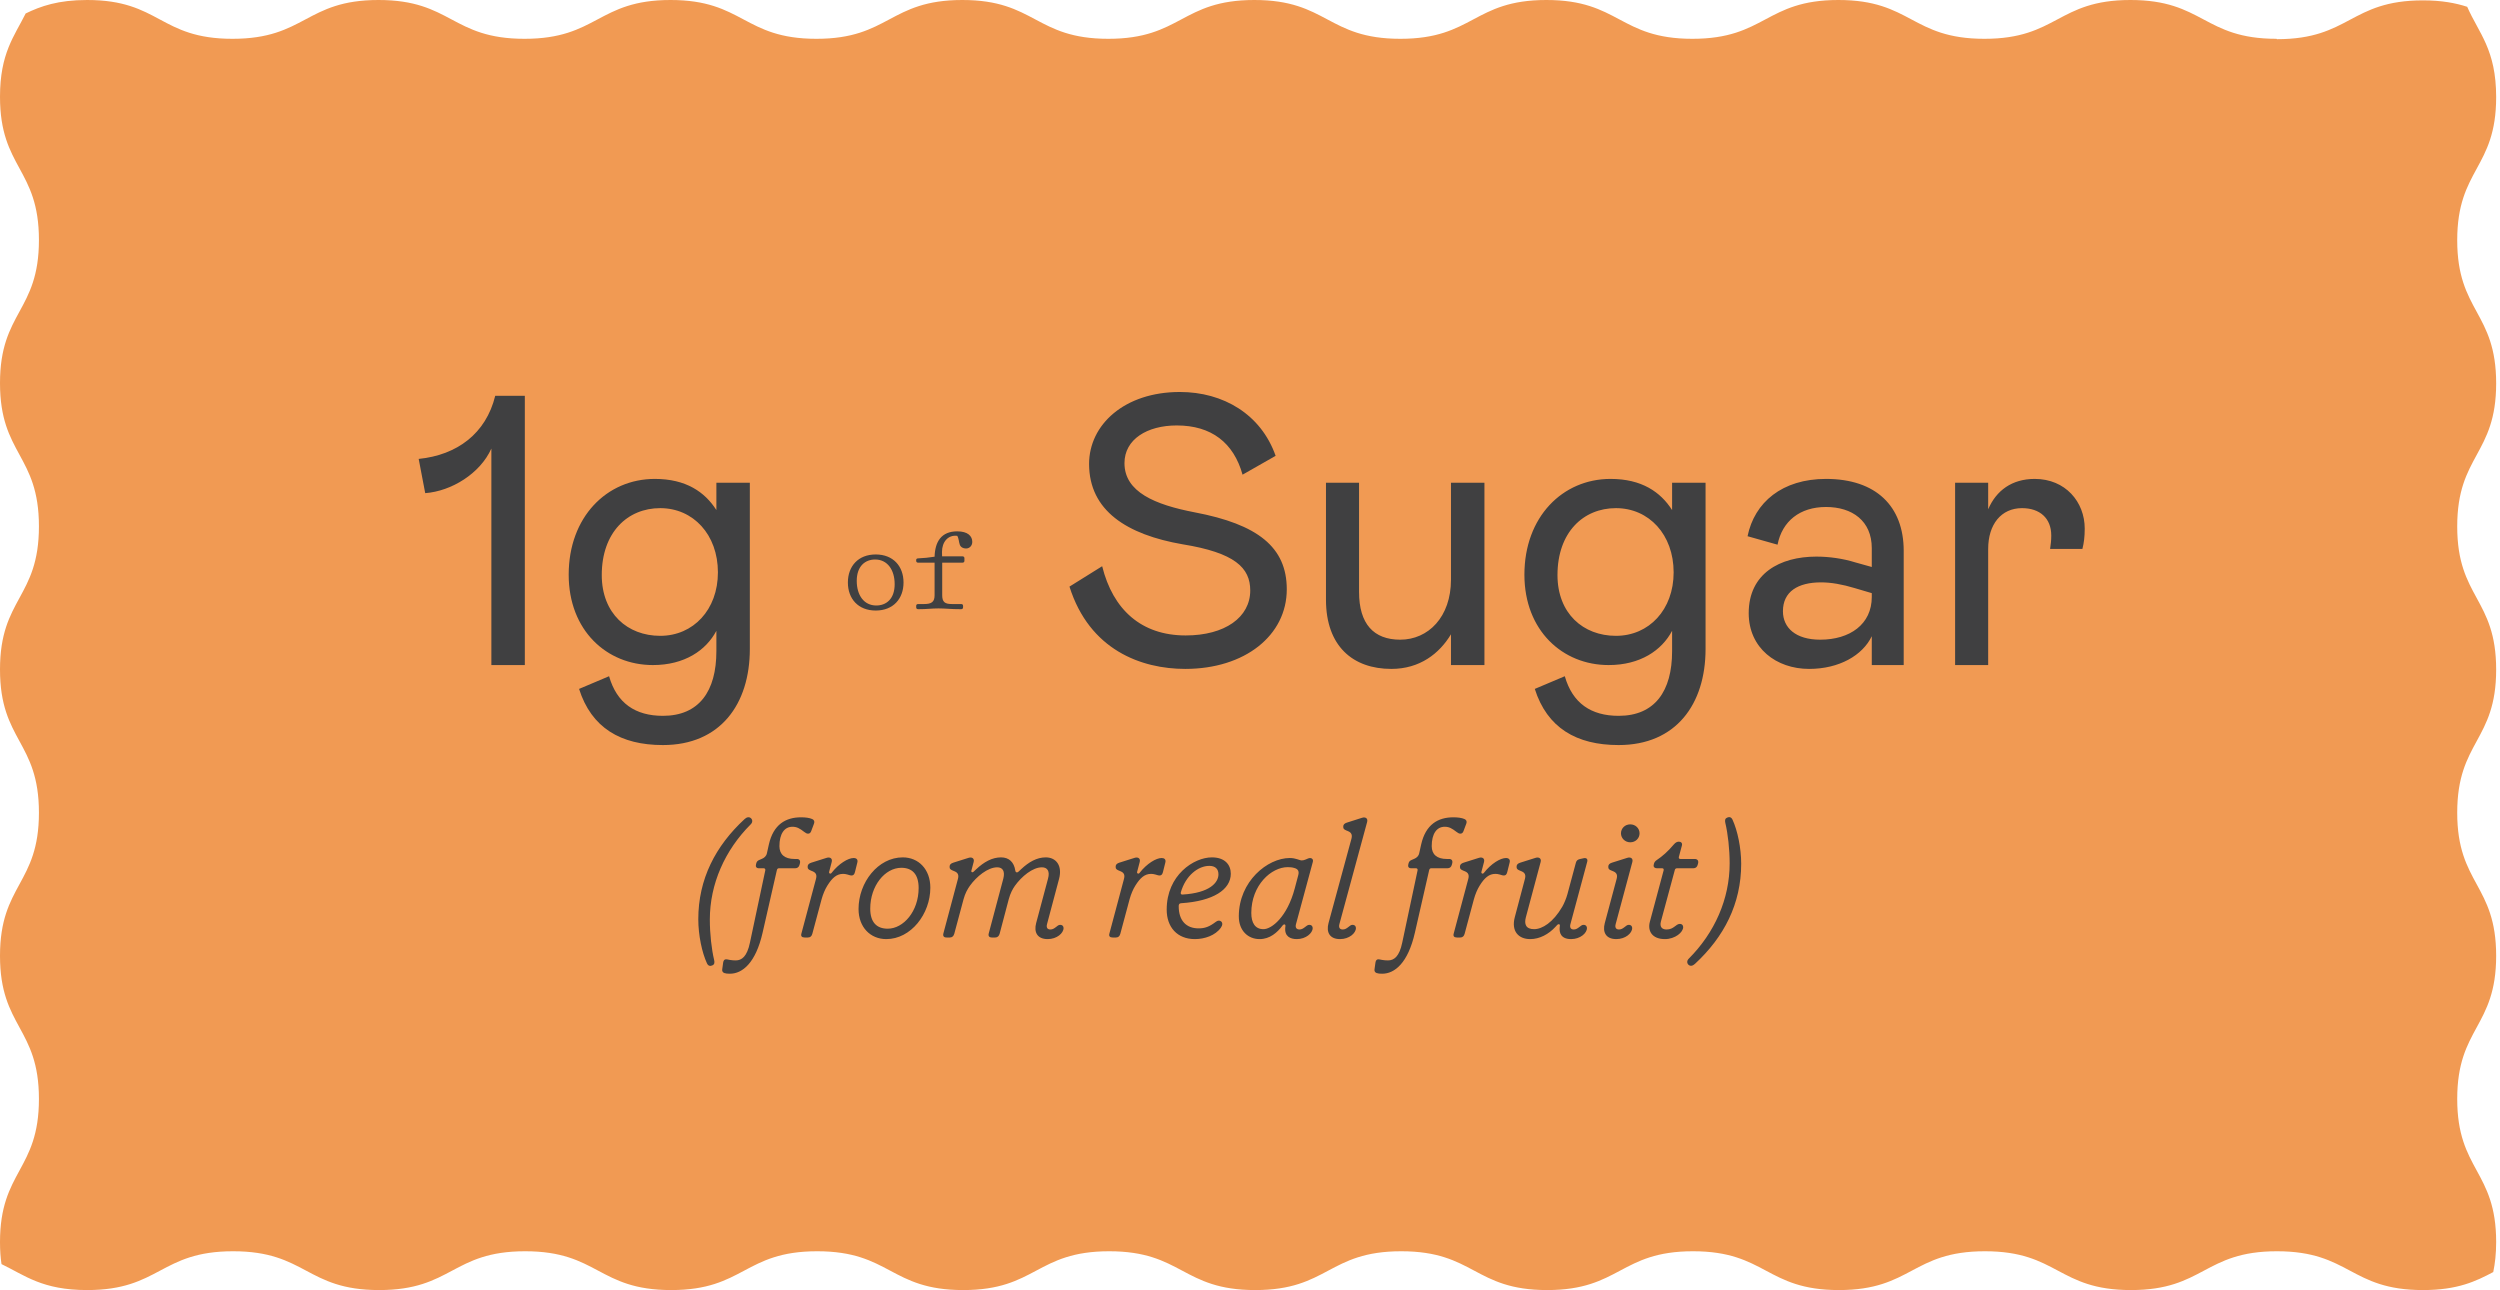 <svg xmlns="http://www.w3.org/2000/svg" fill="none" viewBox="0 0 312 161" height="161" width="312">
<path fill="#F19A53" d="M284.1 4.843C274.997 4.843 274.997 0 265.877 0C256.758 0 256.774 4.843 247.655 4.843C238.535 4.843 238.551 0 229.432 0C220.313 0 220.329 4.843 211.209 4.843C202.09 4.843 202.106 0 192.987 0C183.867 0 183.883 4.843 174.764 4.843C165.645 4.843 165.661 0 156.541 0C147.422 0 147.438 4.843 138.319 4.843C129.199 4.843 129.215 0 120.096 0C110.977 0 110.993 4.843 101.889 4.843C92.786 4.843 92.786 0 83.682 0C74.579 0 74.579 4.843 65.46 4.843C56.34 4.843 56.356 0 47.237 0C38.118 0 38.133 4.843 29.014 4.843C19.895 4.843 19.974 0 10.87 0C7.258 0 5.08 0.77 3.203 1.682C1.783 4.528 0 6.651 0 12.075C0 21.006 4.859 21.006 4.859 29.952C4.859 38.898 0 38.882 0 47.813C0 56.743 4.859 56.743 4.859 65.689C4.859 74.635 0 74.62 0 83.55C0 92.496 4.859 92.496 4.859 101.427C4.859 110.357 0 110.357 0 119.288C0 128.218 4.859 128.218 4.859 137.149C4.859 146.079 0 146.095 0 155.025C0 156.047 0.063 156.944 0.189 157.761C3.124 159.176 5.285 161 10.87 161C19.974 161 19.974 156.157 29.093 156.157C38.212 156.157 38.197 161 47.316 161C56.435 161 56.419 156.157 65.538 156.157C74.658 156.157 74.642 161 83.761 161C92.88 161 92.865 156.157 101.984 156.157C111.103 156.157 111.087 161 120.206 161C129.326 161 129.31 156.157 138.429 156.157C147.548 156.157 147.533 161 156.652 161C165.771 161 165.755 156.157 174.874 156.157C183.994 156.157 183.978 161 193.081 161C202.185 161 202.185 156.157 211.288 156.157C220.392 156.157 220.392 161 229.495 161C238.599 161 238.599 156.157 247.718 156.157C256.837 156.157 256.821 161 265.94 161C275.06 161 275.044 156.157 284.163 156.157C293.282 156.157 293.267 161 302.386 161C306.724 161 308.996 159.899 311.158 158.752C311.379 157.683 311.521 156.472 311.521 155.01C311.521 146.079 306.661 146.079 306.661 137.149C306.661 128.218 311.521 128.218 311.521 119.288C311.521 110.357 306.661 110.357 306.661 101.427C306.661 92.496 311.521 92.496 311.521 83.566C311.521 74.635 306.661 74.635 306.661 65.705C306.661 56.775 311.521 56.775 311.521 47.844C311.521 38.914 306.661 38.914 306.661 29.983C306.661 21.053 311.521 21.053 311.521 12.122C311.521 6.163 309.359 4.167 307.908 0.849C306.456 0.377 304.721 0.047 302.386 0.047C293.282 0.047 293.282 4.89 284.163 4.89L284.1 4.843Z"></path>
<path fill="#404041" d="M61.323 83V55.976C59.931 59.096 56.331 61.304 53.067 61.544L52.251 57.272C57.051 56.792 60.651 54.104 61.803 49.4H65.499V83H61.323ZM82.732 92.984C77.452 92.984 73.804 90.824 72.268 85.976L76.012 84.392C76.972 87.752 79.276 89.336 82.732 89.336C87.244 89.336 89.404 86.264 89.404 81.272V78.728C88.108 81.176 85.42 83 81.484 83C75.724 83 70.972 78.68 70.972 71.72C70.972 64.52 75.724 59.768 81.724 59.768C85.612 59.768 87.964 61.4 89.404 63.656V60.248H93.58V80.984C93.58 87.896 89.884 92.984 82.732 92.984ZM82.396 79.352C86.524 79.352 89.596 76.088 89.596 71.432C89.596 66.728 86.524 63.416 82.396 63.416C78.316 63.416 75.1 66.44 75.1 71.768C75.1 76.568 78.316 79.352 82.396 79.352Z"></path>
<path fill="#404041" d="M155.07 59.24C153.966 55.256 151.182 53.096 146.862 53.096C143.166 53.096 140.334 54.824 140.334 57.8C140.334 61.4 144.126 62.984 149.118 63.944C156.942 65.432 160.59 68.264 160.59 73.544C160.59 79.304 155.358 83.48 147.918 83.48C142.446 83.48 135.966 81.128 133.47 73.208L137.55 70.664C138.894 76.088 142.446 79.304 147.966 79.304C152.862 79.304 156.03 77.048 156.03 73.688C156.03 70.856 154.11 68.984 147.582 67.928C140.67 66.728 135.918 63.752 135.918 57.896C135.918 53 140.334 48.92 147.246 48.92C152.67 48.92 157.374 51.704 159.198 56.888L155.07 59.24ZM181.082 60.248H185.258V83H181.082V79.16C179.642 81.56 177.194 83.48 173.642 83.48C168.842 83.48 165.482 80.648 165.482 74.84V60.248H169.61V73.88C169.61 77.864 171.434 79.832 174.746 79.832C178.25 79.832 181.082 77 181.082 72.344V60.248ZM202.006 92.984C196.726 92.984 193.078 90.824 191.542 85.976L195.286 84.392C196.246 87.752 198.55 89.336 202.006 89.336C206.518 89.336 208.678 86.264 208.678 81.272V78.728C207.382 81.176 204.694 83 200.758 83C194.998 83 190.246 78.68 190.246 71.72C190.246 64.52 194.998 59.768 200.998 59.768C204.886 59.768 207.238 61.4 208.678 63.656V60.248H212.854V80.984C212.854 87.896 209.158 92.984 202.006 92.984ZM201.67 79.352C205.798 79.352 208.87 76.088 208.87 71.432C208.87 66.728 205.798 63.416 201.67 63.416C197.59 63.416 194.374 66.44 194.374 71.768C194.374 76.568 197.59 79.352 201.67 79.352ZM225.774 83.48C221.694 83.48 218.238 80.888 218.238 76.52C218.238 71.576 222.126 69.464 226.686 69.464C228.27 69.464 229.998 69.704 231.534 70.184L233.598 70.76V68.408C233.598 65 231.15 63.272 227.886 63.272C224.622 63.272 222.414 65.048 221.838 67.976L218.094 66.92C218.958 62.696 222.414 59.768 227.886 59.768C234.126 59.768 237.582 63.176 237.582 68.744V83H233.598V79.4C232.446 81.8 229.518 83.48 225.774 83.48ZM227.166 79.832C230.862 79.832 233.598 77.912 233.598 74.504V74.024L231.486 73.4C229.902 72.92 228.51 72.68 227.262 72.68C224.382 72.68 222.51 73.832 222.51 76.28C222.51 78.344 224.094 79.832 227.166 79.832ZM243.997 60.248H248.125V63.56C249.133 61.208 251.101 59.768 253.933 59.768C257.773 59.768 260.173 62.648 260.173 65.96C260.173 67.016 260.077 67.736 259.885 68.504H255.853C255.949 67.832 255.997 67.448 255.997 66.824C255.997 64.664 254.557 63.416 252.349 63.416C249.757 63.416 248.125 65.432 248.125 68.504V83H243.997V60.248Z"></path>
<path fill="#404041" d="M109.288 76.196C107.104 76.196 105.816 74.726 105.816 72.696C105.816 70.666 107.104 69.196 109.288 69.196C111.472 69.196 112.76 70.666 112.76 72.696C112.76 74.726 111.472 76.196 109.288 76.196ZM109.358 75.566C110.59 75.566 111.654 74.768 111.654 72.906C111.654 71.114 110.744 69.826 109.218 69.826C108 69.826 106.922 70.624 106.922 72.5C106.922 74.292 107.832 75.566 109.358 75.566ZM119.464 66.312C120.78 66.312 121.34 66.9 121.34 67.628C121.34 68.104 121.004 68.454 120.556 68.454C120.192 68.454 119.884 68.286 119.772 67.95C119.66 67.628 119.66 67.18 119.464 66.872C118.302 66.732 117.56 67.642 117.56 68.888C117.56 69.042 117.56 69.224 117.574 69.434H120.15C120.262 69.434 120.36 69.532 120.36 69.644V70.008C120.36 70.12 120.262 70.218 120.15 70.218H117.588V74.292C117.588 75.118 117.91 75.384 118.778 75.384H119.926C120.108 75.384 120.192 75.454 120.192 75.622V75.79C120.192 75.958 120.094 76.028 119.926 76.028C118.554 76.028 118.064 75.93 117.126 75.93C116.216 75.93 115.712 76.028 114.606 76.028C114.438 76.028 114.34 75.958 114.34 75.79V75.622C114.34 75.454 114.424 75.384 114.606 75.384H115.334C116.258 75.384 116.636 75.118 116.636 74.292V70.218H114.55C114.438 70.218 114.34 70.12 114.34 70.008V69.882C114.34 69.784 114.41 69.686 114.55 69.686C115.264 69.658 115.922 69.588 116.636 69.476C116.692 67.6 117.476 66.312 119.464 66.312Z"></path>
<path fill="#404041" d="M88.907 120.48C88.627 120.6 88.387 120.56 88.227 120.22C87.607 118.88 87.147 116.7 87.147 114.72C87.147 109.72 89.287 105.58 92.927 102.22C93.187 101.98 93.487 101.9 93.727 102.12C93.947 102.34 93.927 102.64 93.687 102.88C90.467 106.1 88.587 110.32 88.587 114.76C88.587 116.56 88.807 118.48 89.127 119.82C89.207 120.16 89.147 120.38 88.907 120.48ZM91.092 121.52C90.732 121.52 90.612 121.5 90.412 121.44C90.212 121.38 90.092 121.2 90.132 120.98L90.252 120.12C90.292 119.88 90.392 119.72 90.612 119.72C90.732 119.72 90.872 119.76 91.092 119.8C91.332 119.84 91.572 119.86 91.812 119.86C92.572 119.86 93.232 119.38 93.592 117.64L95.512 108.6C95.532 108.46 95.452 108.36 95.312 108.36H94.712C94.392 108.36 94.272 108.16 94.352 107.86L94.372 107.78C94.432 107.52 94.552 107.4 94.812 107.3L95.092 107.18C95.372 107.06 95.632 106.86 95.712 106.48L95.952 105.4C96.512 102.9 98.052 102 99.972 102C100.512 102 101.012 102.06 101.372 102.22C101.592 102.32 101.692 102.52 101.592 102.78L101.232 103.74C101.152 103.94 101.032 104.04 100.852 104.04C100.692 104.04 100.572 103.98 100.392 103.84C99.792 103.38 99.452 103.18 98.892 103.18C97.892 103.18 97.272 104.06 97.272 105.6C97.272 106.62 97.912 107.2 99.152 107.2H99.452C99.772 107.2 99.912 107.42 99.832 107.74L99.772 107.96C99.692 108.22 99.512 108.36 99.232 108.36H97.212C97.092 108.36 96.992 108.42 96.952 108.6L95.172 116.4C94.312 120.18 92.652 121.52 91.092 121.52ZM100.837 117H100.417C100.077 117 99.917 116.84 100.017 116.5L101.837 109.68C101.957 109.22 101.857 108.92 101.417 108.74L101.177 108.64C100.897 108.52 100.797 108.42 100.797 108.22V108.14C100.797 107.92 100.937 107.76 101.257 107.66L103.157 107.06C103.597 106.92 103.917 107.14 103.797 107.58L103.477 108.8C103.417 109 103.637 109.12 103.777 108.94C104.697 107.76 105.857 107.08 106.537 107.08C106.877 107.08 107.097 107.26 106.997 107.64L106.697 108.84C106.617 109.16 106.477 109.26 106.277 109.26C106.097 109.26 105.977 109.2 105.757 109.14C105.537 109.08 105.397 109.06 105.217 109.06C104.417 109.06 103.857 109.56 103.257 110.52C102.957 111 102.717 111.58 102.537 112.22L101.377 116.54C101.297 116.84 101.117 117 100.837 117ZM110.606 117.2C108.626 117.2 107.146 115.72 107.146 113.44C107.146 110.14 109.566 107 112.666 107C114.626 107 116.106 108.48 116.106 110.78C116.106 114.06 113.686 117.2 110.606 117.2ZM110.786 115.9C112.746 115.9 114.646 113.74 114.646 110.82C114.646 109.1 113.846 108.3 112.486 108.3C110.446 108.3 108.606 110.54 108.606 113.4C108.606 115.1 109.406 115.9 110.786 115.9ZM130.752 117.2C129.432 117.2 129.012 116.32 129.312 115.2L130.792 109.66C131.052 108.72 130.712 108.24 130.032 108.24C128.872 108.24 127.492 109.38 126.652 110.56C126.372 110.96 126.092 111.48 125.892 112.22L124.752 116.54C124.672 116.82 124.492 117 124.212 117H123.792C123.452 117 123.312 116.82 123.392 116.5L125.212 109.66C125.452 108.72 125.132 108.24 124.452 108.24C123.292 108.24 121.872 109.38 121.032 110.56C120.752 110.96 120.452 111.48 120.252 112.22L119.092 116.54C119.012 116.82 118.832 117 118.552 117H118.132C117.792 117 117.652 116.82 117.732 116.5L119.552 109.68C119.672 109.22 119.572 108.92 119.132 108.74L118.892 108.64C118.612 108.52 118.512 108.42 118.512 108.22V108.14C118.512 107.92 118.652 107.76 118.972 107.66L120.872 107.06C121.312 106.92 121.632 107.14 121.512 107.58L121.232 108.64C121.172 108.84 121.352 108.94 121.512 108.78L121.832 108.48C122.792 107.58 123.812 107 124.932 107C125.912 107 126.552 107.58 126.712 108.66C126.752 108.9 126.952 108.94 127.112 108.78L127.432 108.48C128.392 107.58 129.392 107 130.512 107C131.792 107 132.612 108.02 132.172 109.68L130.672 115.32C130.552 115.76 130.712 116 131.092 116C131.652 116 131.932 115.42 132.292 115.42C132.612 115.42 132.732 115.62 132.732 115.82C132.732 116.46 131.892 117.2 130.752 117.2ZM139.275 117H138.855C138.515 117 138.355 116.84 138.455 116.5L140.275 109.68C140.395 109.22 140.295 108.92 139.855 108.74L139.615 108.64C139.335 108.52 139.235 108.42 139.235 108.22V108.14C139.235 107.92 139.375 107.76 139.695 107.66L141.595 107.06C142.035 106.92 142.355 107.14 142.235 107.58L141.915 108.8C141.855 109 142.075 109.12 142.215 108.94C143.135 107.76 144.295 107.08 144.975 107.08C145.315 107.08 145.535 107.26 145.435 107.64L145.135 108.84C145.055 109.16 144.915 109.26 144.715 109.26C144.535 109.26 144.415 109.2 144.195 109.14C143.975 109.08 143.835 109.06 143.655 109.06C142.855 109.06 142.295 109.56 141.695 110.52C141.395 111 141.155 111.58 140.975 112.22L139.815 116.54C139.735 116.84 139.555 117 139.275 117ZM149.123 117.2C146.923 117.2 145.603 115.72 145.603 113.52C145.603 109.2 149.003 107 151.243 107C152.843 107 153.603 107.9 153.603 109.04C153.603 111.02 151.423 112.46 147.423 112.72C147.123 112.74 147.103 112.94 147.103 113.1C147.103 114.9 148.043 115.86 149.583 115.86C150.343 115.86 150.903 115.68 151.743 115.04C151.983 114.86 152.223 114.84 152.403 115C152.583 115.16 152.603 115.44 152.363 115.78C151.683 116.74 150.343 117.2 149.123 117.2ZM147.583 111.64C150.983 111.44 152.063 110.14 152.063 109.12C152.063 108.46 151.683 108.06 150.923 108.06C149.543 108.06 147.963 109.26 147.363 111.38C147.323 111.54 147.403 111.66 147.583 111.64ZM157.203 117.2C155.763 117.2 154.603 116.16 154.603 114.36C154.603 110 158.183 107.08 160.963 107.08C161.743 107.08 162.163 107.38 162.463 107.38C162.623 107.38 162.763 107.34 162.963 107.26L163.243 107.14C163.623 106.98 163.943 107.18 163.843 107.56L161.743 115.32C161.623 115.74 161.783 116 162.183 116C162.723 116 163.023 115.42 163.383 115.42C163.703 115.42 163.823 115.62 163.823 115.82C163.823 116.46 162.963 117.2 161.843 117.2C161.023 117.2 160.283 116.86 160.403 115.74L160.423 115.56C160.443 115.34 160.223 115.3 160.083 115.48C159.403 116.4 158.463 117.2 157.203 117.2ZM157.683 115.96C158.703 115.96 160.643 114.44 161.583 110.88L162.023 109.22C162.163 108.7 161.963 108.46 161.583 108.34C161.263 108.24 161.023 108.22 160.703 108.22C158.663 108.22 156.163 110.46 156.163 113.94C156.163 115.18 156.643 115.96 157.683 115.96ZM167.239 117.2C165.919 117.2 165.499 116.32 165.799 115.2L168.659 104.68C168.779 104.22 168.679 103.92 168.259 103.74L168.019 103.64C167.739 103.52 167.639 103.42 167.639 103.22V103.14C167.639 102.92 167.779 102.76 168.099 102.66L169.979 102.06C170.419 101.92 170.739 102.14 170.619 102.58L167.159 115.32C167.039 115.76 167.199 116 167.579 116C168.139 116 168.419 115.42 168.779 115.42C169.099 115.42 169.219 115.62 169.219 115.82C169.219 116.46 168.379 117.2 167.239 117.2ZM172.498 121.52C172.138 121.52 172.018 121.5 171.818 121.44C171.618 121.38 171.498 121.2 171.538 120.98L171.658 120.12C171.698 119.88 171.798 119.72 172.018 119.72C172.138 119.72 172.278 119.76 172.498 119.8C172.738 119.84 172.978 119.86 173.218 119.86C173.978 119.86 174.638 119.38 174.998 117.64L176.918 108.6C176.938 108.46 176.858 108.36 176.718 108.36H176.118C175.798 108.36 175.678 108.16 175.758 107.86L175.778 107.78C175.838 107.52 175.958 107.4 176.218 107.3L176.498 107.18C176.778 107.06 177.038 106.86 177.118 106.48L177.358 105.4C177.918 102.9 179.458 102 181.378 102C181.918 102 182.418 102.06 182.778 102.22C182.998 102.32 183.098 102.52 182.998 102.78L182.638 103.74C182.558 103.94 182.438 104.04 182.258 104.04C182.098 104.04 181.978 103.98 181.798 103.84C181.198 103.38 180.858 103.18 180.298 103.18C179.298 103.18 178.678 104.06 178.678 105.6C178.678 106.62 179.318 107.2 180.558 107.2H180.858C181.178 107.2 181.318 107.42 181.238 107.74L181.178 107.96C181.098 108.22 180.918 108.36 180.638 108.36H178.618C178.498 108.36 178.398 108.42 178.358 108.6L176.578 116.4C175.718 120.18 174.058 121.52 172.498 121.52ZM182.244 117H181.824C181.484 117 181.324 116.84 181.424 116.5L183.244 109.68C183.364 109.22 183.264 108.92 182.824 108.74L182.584 108.64C182.304 108.52 182.204 108.42 182.204 108.22V108.14C182.204 107.92 182.344 107.76 182.664 107.66L184.564 107.06C185.004 106.92 185.324 107.14 185.204 107.58L184.884 108.8C184.824 109 185.044 109.12 185.184 108.94C186.104 107.76 187.264 107.08 187.944 107.08C188.284 107.08 188.504 107.26 188.404 107.64L188.104 108.84C188.024 109.16 187.884 109.26 187.684 109.26C187.504 109.26 187.384 109.2 187.164 109.14C186.944 109.08 186.804 109.06 186.624 109.06C185.824 109.06 185.264 109.56 184.664 110.52C184.364 111 184.124 111.58 183.944 112.22L182.784 116.54C182.704 116.84 182.524 117 182.244 117ZM190.972 117.2C189.512 117.2 188.572 116.22 189.052 114.44L190.312 109.68C190.432 109.22 190.332 108.92 189.892 108.74L189.652 108.64C189.372 108.52 189.272 108.42 189.272 108.22V108.14C189.272 107.92 189.412 107.76 189.732 107.66L191.632 107.06C192.072 106.92 192.392 107.14 192.272 107.58L190.432 114.46C190.192 115.34 190.432 115.96 191.452 115.96C192.472 115.96 193.832 115.12 194.972 113.16C195.192 112.78 195.472 112.12 195.612 111.6L196.672 107.66C196.752 107.36 196.932 107.26 197.212 107.2L197.672 107.1C197.972 107.04 198.172 107.2 198.092 107.52L195.992 115.32C195.872 115.76 196.032 116 196.412 116C196.952 116 197.252 115.42 197.612 115.42C197.932 115.42 198.052 115.62 198.052 115.82C198.052 116.46 197.212 117.2 196.072 117.2C194.812 117.2 194.572 116.42 194.652 115.7L194.672 115.52C194.692 115.32 194.492 115.28 194.352 115.42L194.132 115.66C193.272 116.6 192.132 117.2 190.972 117.2ZM203.457 105.12C202.797 105.12 202.297 104.6 202.297 104C202.297 103.38 202.797 102.88 203.457 102.88C204.117 102.88 204.617 103.38 204.617 104C204.617 104.62 204.117 105.12 203.457 105.12ZM201.717 117.2C200.397 117.2 199.977 116.32 200.277 115.2L201.757 109.68C201.877 109.22 201.777 108.92 201.337 108.74L201.097 108.64C200.817 108.54 200.717 108.42 200.717 108.22V108.14C200.717 107.92 200.857 107.76 201.177 107.66L203.077 107.06C203.517 106.92 203.837 107.14 203.717 107.58L201.637 115.32C201.517 115.76 201.677 116 202.057 116C202.617 116 202.897 115.42 203.257 115.42C203.577 115.42 203.697 115.62 203.697 115.82C203.697 116.46 202.857 117.2 201.717 117.2ZM207.782 117.2C206.142 117.2 205.602 116.14 205.902 115.04L207.622 108.62C207.662 108.44 207.582 108.36 207.422 108.36H206.782C206.502 108.36 206.322 108.2 206.382 107.94L206.402 107.84C206.442 107.64 206.542 107.48 206.782 107.32C207.442 106.88 208.142 106.28 208.882 105.4C209.102 105.14 209.302 105.04 209.522 105.04C209.802 105.04 209.982 105.22 209.902 105.52L209.522 106.94C209.482 107.12 209.562 107.2 209.722 107.2H211.502C211.842 107.2 212.002 107.42 211.922 107.74L211.862 107.96C211.782 108.22 211.602 108.36 211.322 108.36H209.302C209.162 108.36 209.062 108.42 209.022 108.56L207.282 115C207.102 115.68 207.422 116 207.982 116C208.922 116 209.122 115.3 209.662 115.3C209.882 115.3 210.062 115.46 210.062 115.7C210.062 116.36 209.042 117.2 207.782 117.2ZM215.54 102.04C215.82 101.92 216.06 101.96 216.22 102.3C216.84 103.64 217.3 105.82 217.3 107.8C217.3 112.8 215.16 116.94 211.52 120.3C211.26 120.54 210.96 120.62 210.72 120.4C210.5 120.18 210.52 119.88 210.76 119.64C213.98 116.42 215.86 112.2 215.86 107.76C215.86 105.96 215.64 104.04 215.32 102.7C215.24 102.36 215.3 102.14 215.54 102.04Z"></path>
</svg>
